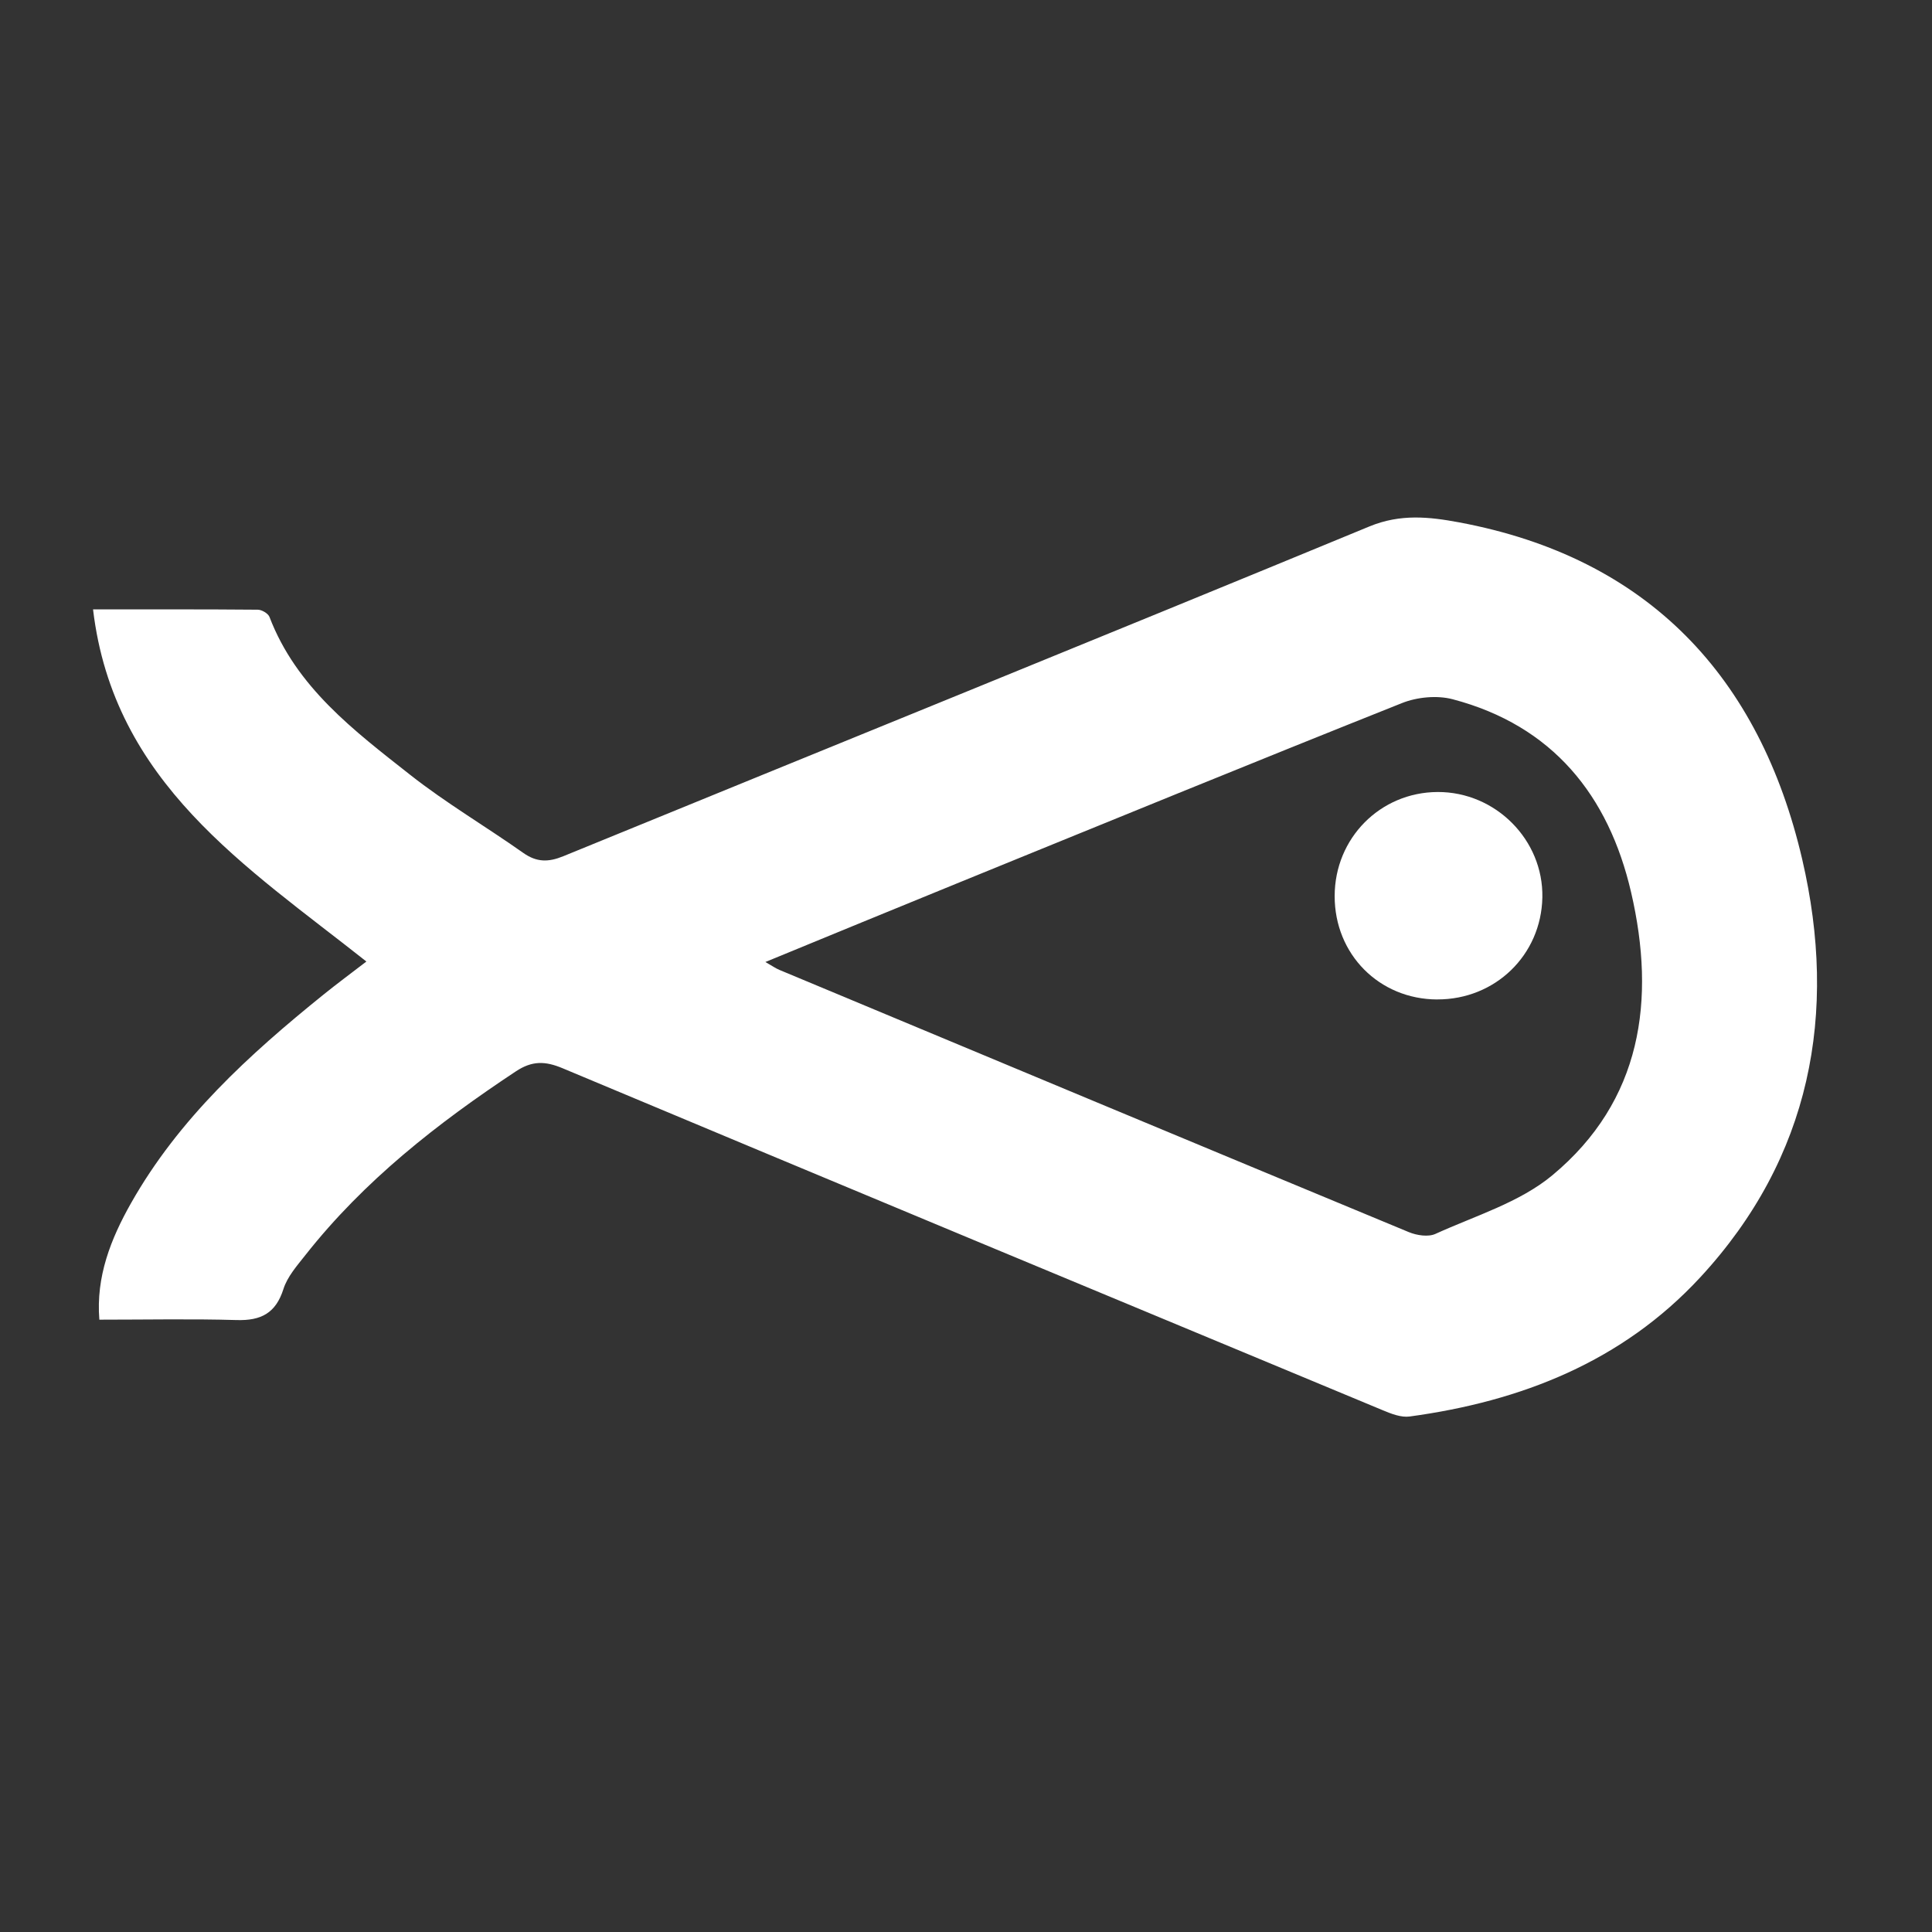 <?xml version="1.0" encoding="UTF-8"?>
<svg id="Layer_3" data-name="Layer 3" xmlns="http://www.w3.org/2000/svg" viewBox="0 0 500 500">
  <rect x="0" y="0" width="500" height="500" fill="#333333" stroke="none"/>
  <defs>
    <style>
      .cls-1 {
        fill: #fff;
        stroke-width: 0px;
      }
    </style>
  </defs>
  <path class="cls-1" d="m25.71,341.51c-.9-11.12,2.97-20.89,8.19-30.12,12.36-21.87,30.56-38.45,49.82-53.99,3.57-2.88,7.27-5.61,11.1-8.56-31.05-24.59-65.41-46.2-70.74-91.13,15.03,0,28.83-.04,42.63.08,1.04,0,2.68.97,3.03,1.87,6.96,18.23,21.91,29.44,36.38,40.84,9.3,7.33,19.6,13.38,29.3,20.23,3.47,2.45,6.5,2.44,10.36.86,69.54-28.46,139.18-56.67,208.63-85.35,8.02-3.31,15.49-2.49,23.17-1.06,49.08,9.15,77.87,40.1,88.83,87.21,9.26,39.8,2.28,77.21-26.41,108.21-20.14,21.77-46.29,32.07-75.19,35.99-2.19.3-4.72-.69-6.88-1.59-70.8-29.44-141.59-58.89-212.31-88.53-4.52-1.9-7.91-1.99-12.12.8-20.29,13.43-39.28,28.28-54.45,47.53-2.17,2.75-4.68,5.59-5.7,8.81-1.99,6.27-5.83,8.2-12.09,8.02-11.6-.34-23.21-.1-35.54-.1Zm172.36-92.55c1.84,1.05,2.69,1.66,3.64,2.05,54.28,22.66,108.56,45.33,162.89,67.86,2.05.85,5.03,1.31,6.89.46,10.3-4.69,21.81-8.14,30.27-15.18,23.16-19.27,26.82-45.38,20.37-73.21-5.81-25.1-20.33-43.16-46.16-49.97-4.05-1.07-9.22-.58-13.15.99-38.54,15.36-76.94,31.09-115.37,46.75-16.16,6.58-32.29,13.24-49.38,20.26Z"/>
  <path class="cls-1" d="m371.97,258.66c-15.03-.04-26.59-11.69-26.56-26.78.02-14.97,11.78-26.84,26.64-26.91,15.02-.06,27.41,12.42,27.11,27.3-.3,14.89-12.19,26.42-27.19,26.38Z"/>
</svg>
